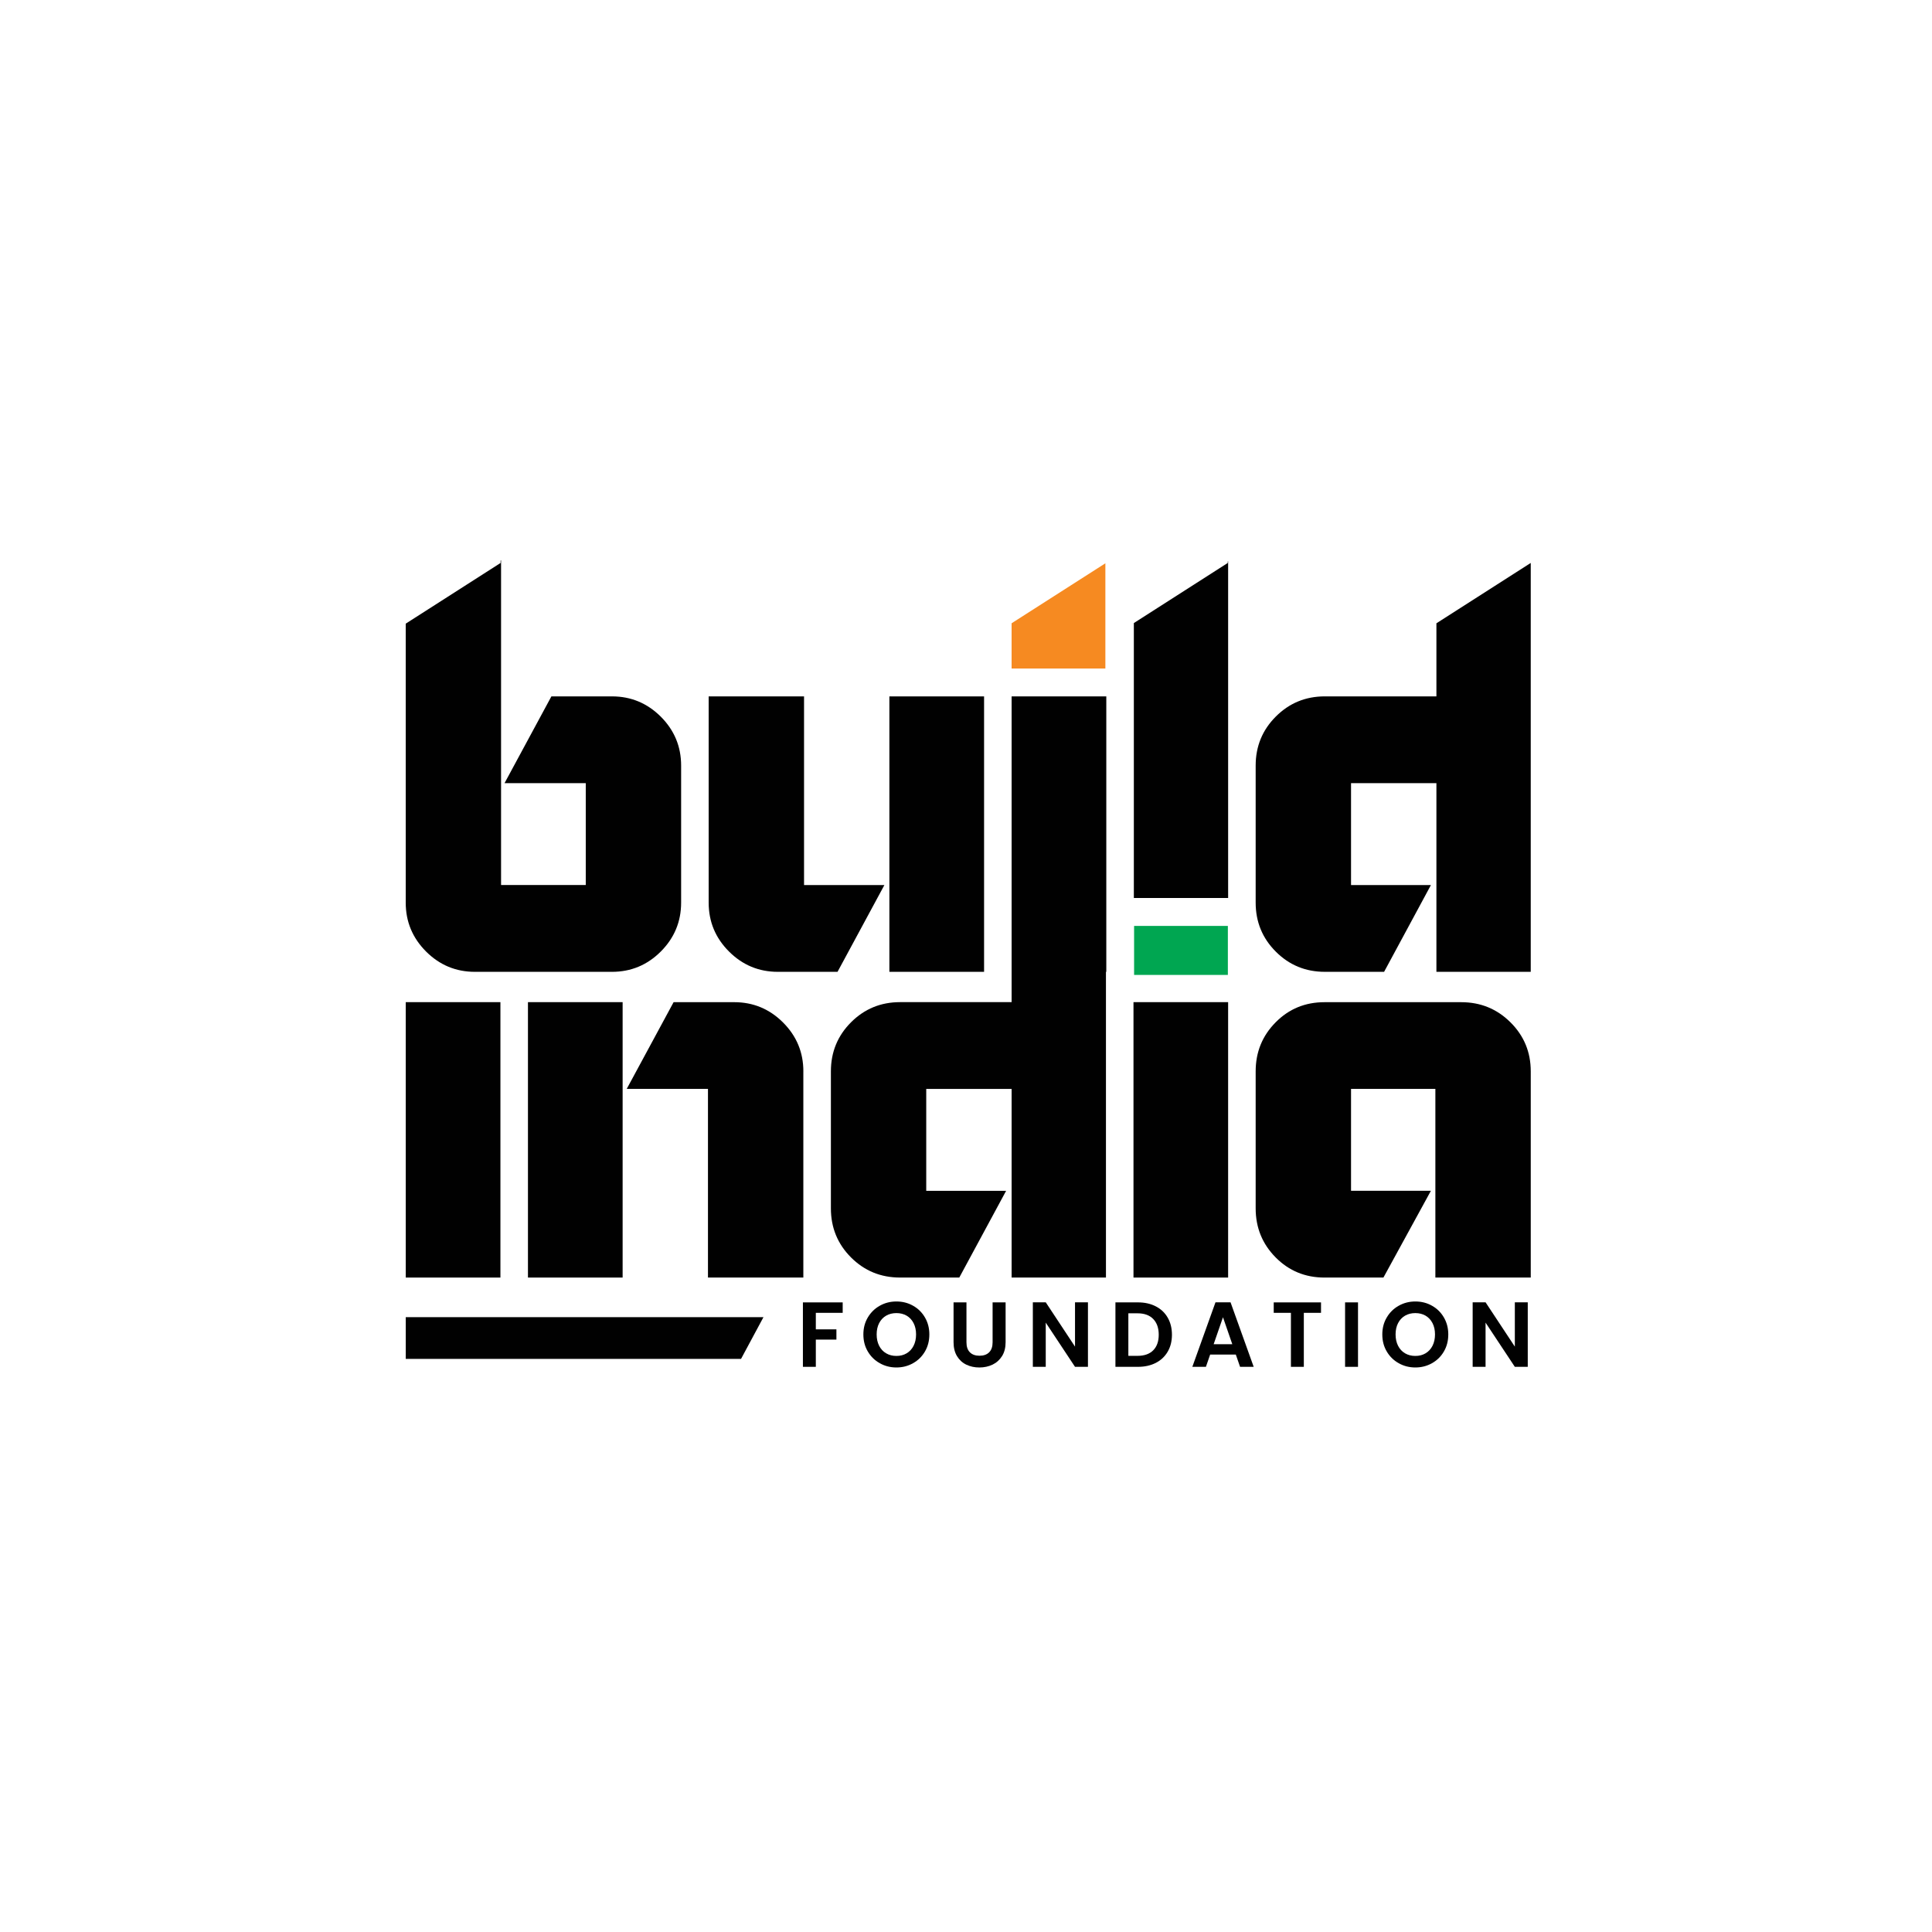 <svg width="200" height="200" viewBox="0 0 200 200" fill="none" xmlns="http://www.w3.org/2000/svg">
<path d="M76.712 140.673H42.003V136.35H79.035L76.712 140.673Z" fill="#010101"/>
<path d="M83.234 91.619V72.089H73.361V93.438C73.361 95.412 74.061 97.096 75.465 98.5C76.867 99.901 78.551 100.604 80.524 100.604H86.701L91.552 91.62L83.234 91.619Z" fill="#010101"/>
<path d="M101.871 72.092H92.068V100.603H101.871V72.092Z" fill="#010101"/>
<path d="M127.108 95.851H117.401V100.924H127.108V95.851Z" fill="#00A651"/>
<path d="M51.803 103.742H42.003V132.253H51.803V103.742Z" fill="#010101"/>
<path d="M64.454 103.742H54.654V132.253H64.454V103.742Z" fill="#010101"/>
<path d="M83.164 110.906C83.164 108.933 82.462 107.248 81.06 105.846C79.656 104.444 77.97 103.745 76.001 103.745H69.731L64.879 112.721H73.288V132.252H83.162V110.906H83.164Z" fill="#010101"/>
<path d="M114.524 72.088H104.722V100.603V103.741H93.176C91.179 103.741 89.488 104.437 88.098 105.827C86.709 107.219 86.014 108.909 86.014 110.906V125.092C86.014 127.085 86.709 128.777 88.098 130.17C89.488 131.558 91.179 132.252 93.176 132.252H99.305L104.153 123.273H95.884V112.725H104.722V132.251H114.488V100.603H114.524V72.088Z" fill="#010101"/>
<path d="M127.135 103.742H117.338V132.253H127.135V103.742Z" fill="#010101"/>
<path d="M158.463 110.906C158.463 108.909 157.762 107.218 156.359 105.827C154.958 104.436 153.259 103.746 151.263 103.746H137.115C135.12 103.746 133.432 104.436 132.057 105.827C130.677 107.218 129.986 108.909 129.986 110.906V125.087C129.986 127.085 130.677 128.776 132.057 130.17C133.432 131.558 135.12 132.253 137.115 132.253H143.211L148.126 123.272H139.859V112.722H148.589V132.253H158.463V110.906Z" fill="#010101"/>
<path d="M68.409 74.193C67.008 72.795 65.321 72.089 63.351 72.089H57.081L52.23 81.071H60.638V91.618H51.87V58L51.822 58.027V58.276L42 64.561V93.438C42 95.408 42.702 97.096 44.104 98.5C45.507 99.901 47.192 100.604 49.164 100.604H63.35C65.32 100.604 67.006 99.902 68.408 98.5C69.807 97.097 70.51 95.408 70.51 93.438V79.254C70.511 77.284 69.809 75.596 68.409 74.193Z" fill="#010101"/>
<path d="M114.428 58.312L104.721 64.52V69.203H114.428V58.312Z" fill="#F68A21"/>
<path d="M127.1 58.115V58.276L117.375 64.5V92.959H127.136V58.103L127.1 58.115Z" fill="#010101"/>
<path d="M148.697 72.088H145.134H137.151C135.156 72.088 133.463 72.784 132.072 74.178C130.682 75.566 129.986 77.259 129.986 79.254V93.438C129.986 95.433 130.682 97.126 132.072 98.514C133.463 99.908 135.156 100.603 137.151 100.603H143.281L148.129 91.619H139.859V81.072H148.697V100.603H158.462V58.276L148.697 64.524V72.088Z" fill="#010101"/>
<path d="M87.235 134.823V135.904H84.454V137.614H86.585V138.675H84.454V141.494H83.117V134.823H87.235Z" fill="#010101"/>
<path d="M91.075 141.119C90.554 140.829 90.14 140.422 89.833 139.902C89.527 139.383 89.376 138.798 89.376 138.138C89.376 137.49 89.527 136.906 89.833 136.387C90.141 135.866 90.555 135.46 91.075 135.169C91.597 134.874 92.17 134.728 92.797 134.728C93.426 134.728 94.002 134.874 94.521 135.169C95.041 135.46 95.45 135.866 95.753 136.387C96.055 136.906 96.206 137.49 96.206 138.138C96.206 138.798 96.055 139.383 95.753 139.902C95.449 140.422 95.037 140.829 94.516 141.119C93.993 141.415 93.419 141.56 92.797 141.56C92.17 141.56 91.598 141.415 91.075 141.119ZM93.857 140.093C94.164 139.911 94.402 139.653 94.573 139.316C94.746 138.976 94.831 138.585 94.831 138.138C94.831 137.694 94.746 137.303 94.573 136.969C94.402 136.636 94.164 136.378 93.857 136.198C93.55 136.021 93.198 135.931 92.797 135.931C92.394 135.931 92.039 136.021 91.732 136.198C91.421 136.378 91.182 136.636 91.008 136.969C90.837 137.303 90.751 137.694 90.751 138.138C90.751 138.584 90.837 138.976 91.008 139.316C91.182 139.653 91.421 139.912 91.732 140.093C92.04 140.276 92.394 140.366 92.797 140.366C93.197 140.367 93.55 140.276 93.857 140.093Z" fill="#010101"/>
<path d="M100.048 134.823V138.953C100.048 139.405 100.164 139.751 100.402 139.988C100.638 140.227 100.97 140.345 101.395 140.345C101.829 140.345 102.163 140.227 102.399 139.988C102.635 139.751 102.753 139.405 102.753 138.953V134.823H104.1V138.943C104.1 139.509 103.978 139.988 103.734 140.379C103.487 140.772 103.159 141.068 102.75 141.266C102.338 141.462 101.883 141.561 101.379 141.561C100.881 141.561 100.431 141.462 100.026 141.266C99.62 141.069 99.301 140.772 99.064 140.379C98.83 139.988 98.712 139.51 98.712 138.943V134.823H100.048Z" fill="#010101"/>
<path d="M112.624 141.494H111.285L108.255 136.918V141.494H106.919V134.814H108.255L111.285 139.402V134.814H112.624V141.494Z" fill="#010101"/>
<path d="M119.651 135.236C120.181 135.51 120.592 135.898 120.882 136.404C121.172 136.913 121.319 137.501 121.319 138.17C121.319 138.837 121.173 139.423 120.882 139.921C120.592 140.422 120.181 140.81 119.651 141.084C119.118 141.356 118.501 141.494 117.801 141.494H115.469V134.822H117.801C118.501 134.822 119.118 134.96 119.651 135.236ZM119.379 139.785C119.759 139.401 119.952 138.865 119.952 138.17C119.952 137.475 119.759 136.931 119.379 136.539C118.997 136.147 118.454 135.953 117.755 135.953H116.807V140.357H117.755C118.454 140.357 118.997 140.168 119.379 139.785Z" fill="#010101"/>
<path d="M127.931 140.224H125.275L124.836 141.494H123.43L125.827 134.814H127.386L129.782 141.494H128.371L127.931 140.224ZM127.567 139.152L126.602 136.362L125.637 139.152H127.567Z" fill="#010101"/>
<path d="M136.751 134.823V135.904H134.972V141.494H133.636V135.904H131.856V134.823H136.751Z" fill="#010101"/>
<path d="M140.581 134.822H139.242V141.494H140.581V134.822Z" fill="#010101"/>
<path d="M144.795 141.119C144.274 140.829 143.858 140.422 143.555 139.902C143.247 139.383 143.096 138.798 143.096 138.138C143.096 137.49 143.247 136.906 143.555 136.387C143.859 135.866 144.275 135.46 144.795 135.169C145.318 134.874 145.893 134.728 146.516 134.728C147.146 134.728 147.721 134.874 148.241 135.169C148.76 135.46 149.172 135.866 149.473 136.387C149.775 136.906 149.926 137.49 149.926 138.138C149.926 138.798 149.775 139.383 149.473 139.902C149.171 140.422 148.758 140.829 148.236 141.119C147.715 141.415 147.14 141.56 146.516 141.56C145.893 141.56 145.318 141.415 144.795 141.119ZM147.576 140.093C147.882 139.911 148.12 139.653 148.293 139.316C148.465 138.976 148.551 138.585 148.551 138.138C148.551 137.694 148.465 137.303 148.293 136.969C148.12 136.636 147.882 136.378 147.576 136.198C147.269 136.021 146.916 135.931 146.515 135.931C146.112 135.931 145.757 136.021 145.45 136.198C145.141 136.378 144.9 136.636 144.728 136.969C144.556 137.303 144.47 137.694 144.47 138.138C144.47 138.584 144.556 138.976 144.728 139.316C144.9 139.653 145.141 139.912 145.45 140.093C145.758 140.276 146.112 140.366 146.515 140.366C146.916 140.367 147.27 140.276 147.576 140.093Z" fill="#010101"/>
<path d="M158.153 141.494H156.815L153.785 136.918V141.494H152.449V134.814H153.785L156.815 139.402V134.814H158.153V141.494Z" fill="#010101"/>
</svg>
